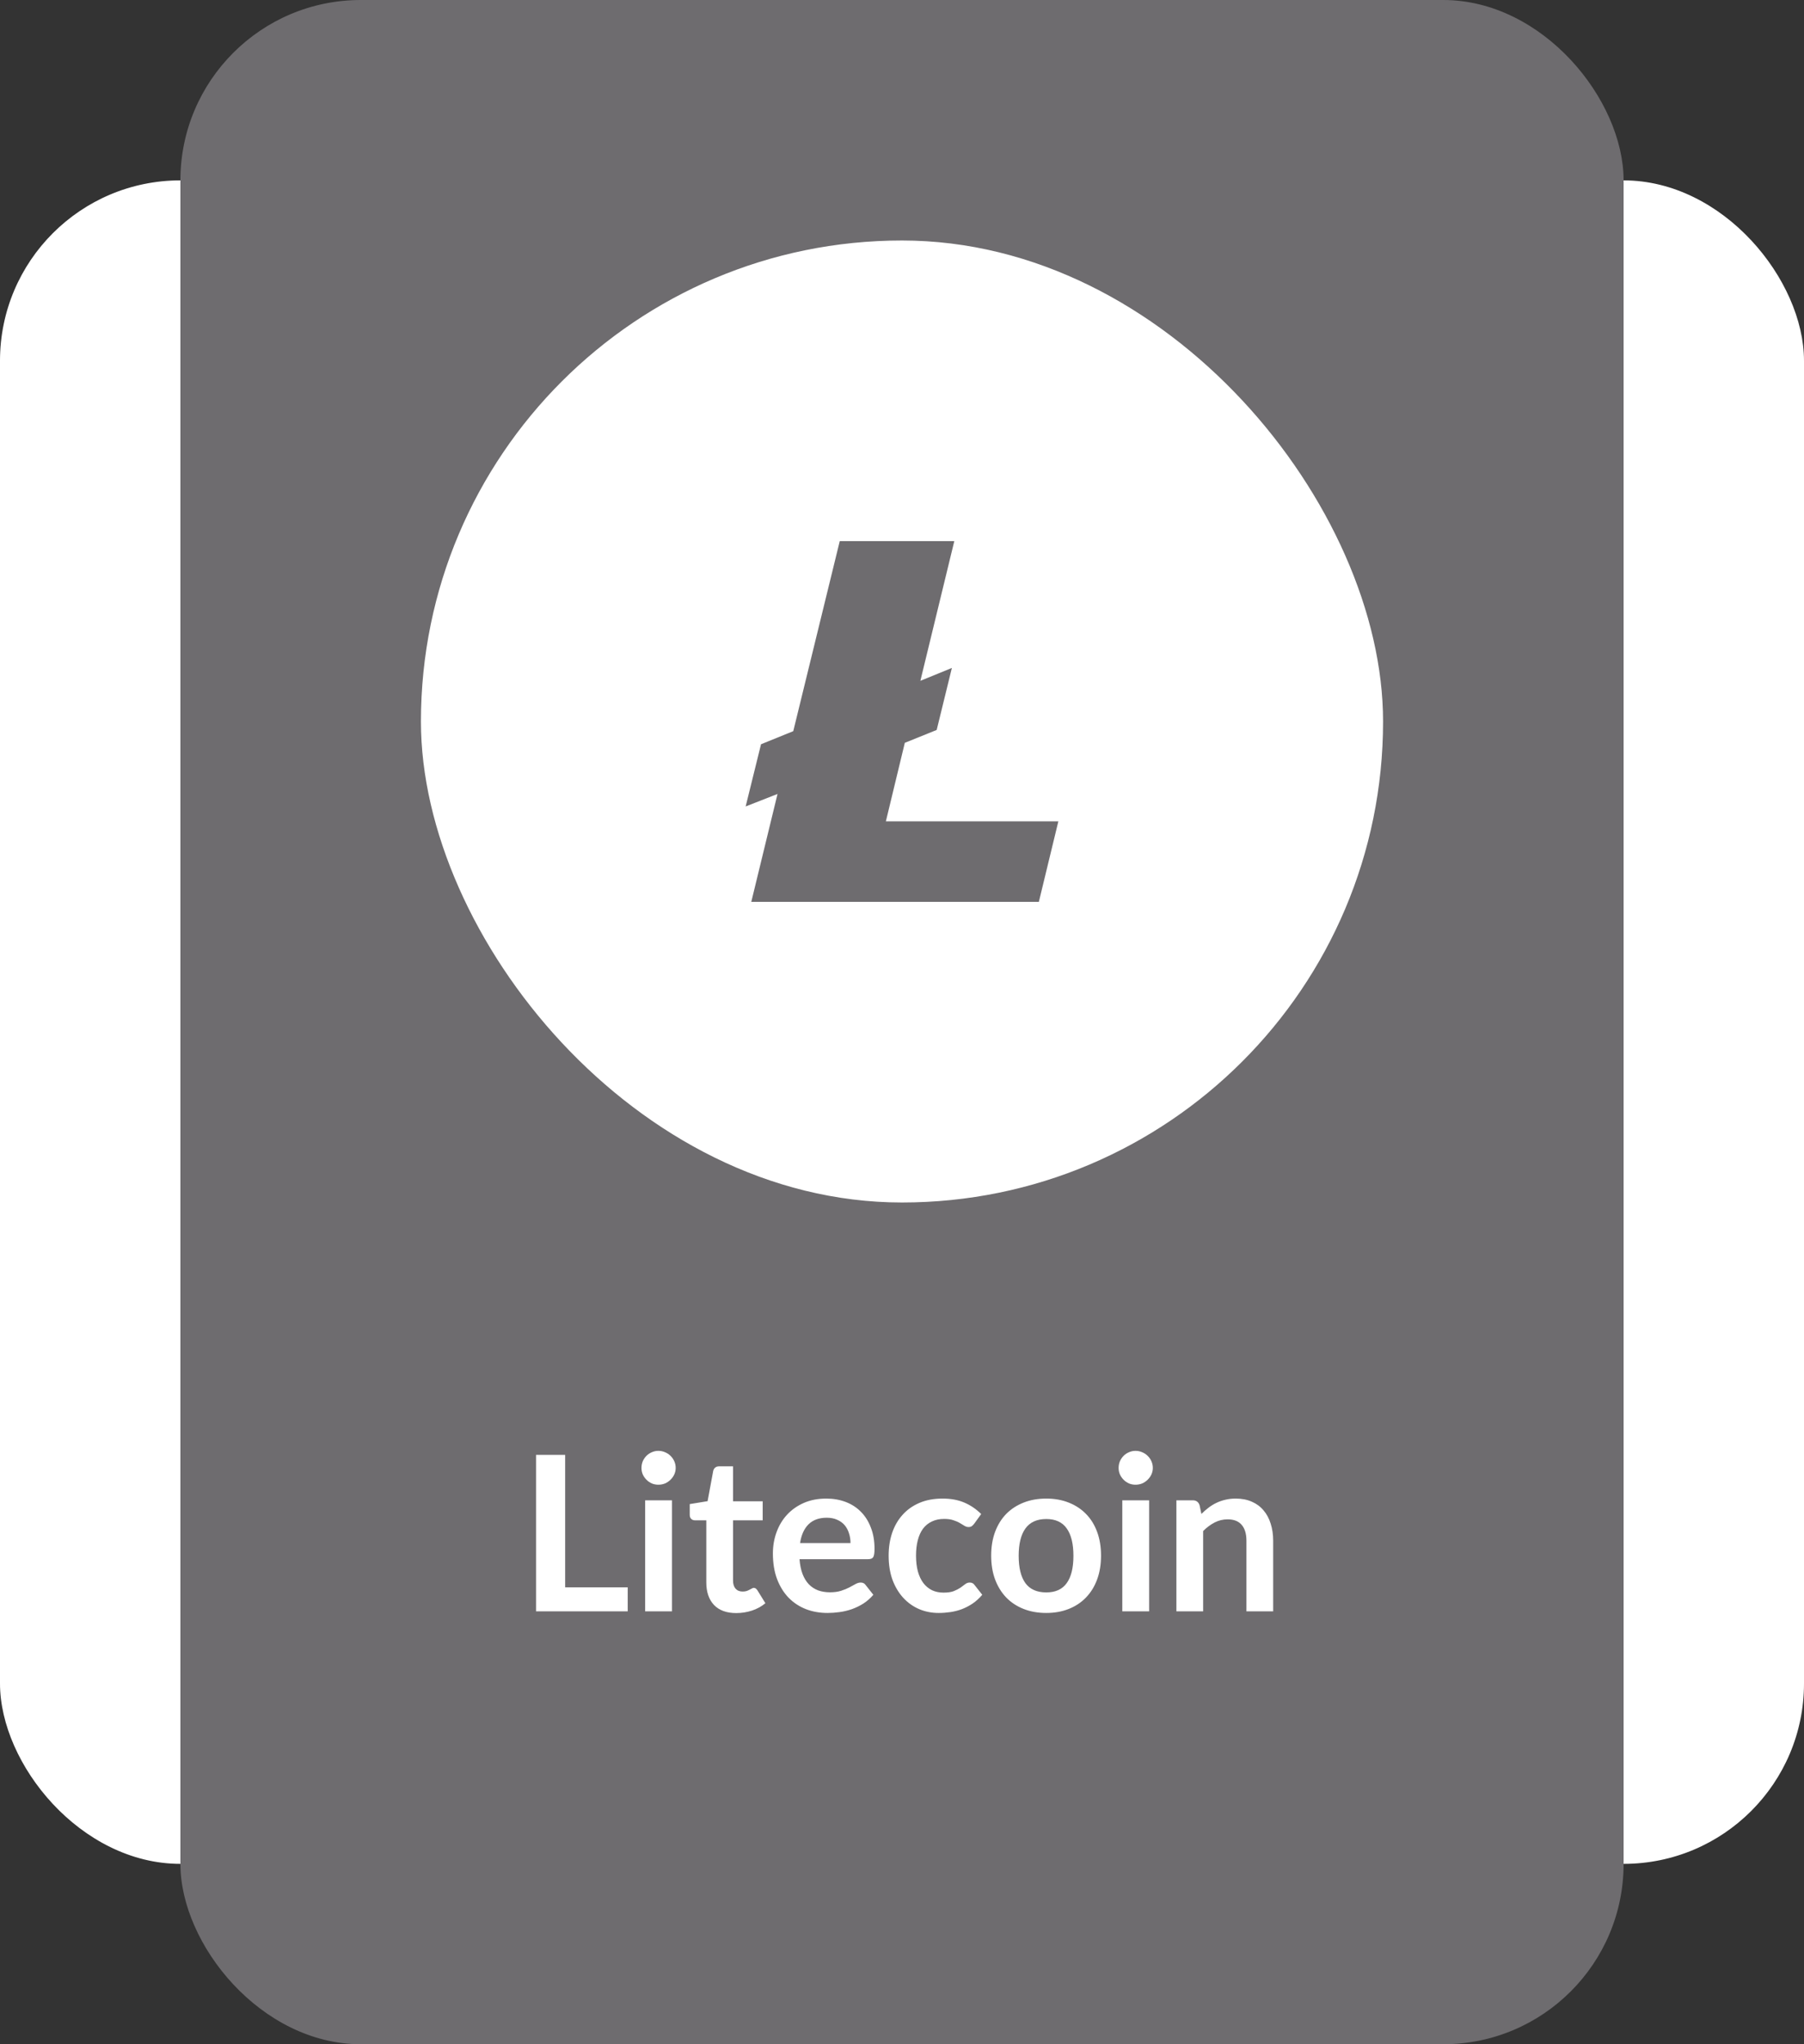 <svg width="150" height="170" viewBox="0 0 150 170" fill="none" xmlns="http://www.w3.org/2000/svg">
<rect x="0" y="0" width="150" height="170" fill="#333333" stroke="none"/>
<rect y="15" width="150" height="140" rx="15" fill="white"/>
<rect x="15" width="120" height="170" rx="15" fill="#6E6C6F"/>
<path d="M52.194 132.002V134H44.571V120.986H46.992V132.002H52.194ZM55.876 124.766V134H53.644V124.766H55.876ZM56.182 122.075C56.182 122.267 56.143 122.447 56.065 122.615C55.987 122.783 55.882 122.93 55.75 123.056C55.624 123.182 55.474 123.284 55.3 123.362C55.126 123.434 54.94 123.47 54.742 123.47C54.55 123.47 54.367 123.434 54.193 123.362C54.025 123.284 53.878 123.182 53.752 123.056C53.626 122.93 53.524 122.783 53.446 122.615C53.374 122.447 53.338 122.267 53.338 122.075C53.338 121.877 53.374 121.691 53.446 121.517C53.524 121.343 53.626 121.193 53.752 121.067C53.878 120.941 54.025 120.842 54.193 120.77C54.367 120.692 54.55 120.653 54.742 120.653C54.94 120.653 55.126 120.692 55.3 120.77C55.474 120.842 55.624 120.941 55.75 121.067C55.882 121.193 55.987 121.343 56.065 121.517C56.143 121.691 56.182 121.877 56.182 122.075ZM61.22 134.144C60.416 134.144 59.798 133.919 59.366 133.469C58.94 133.013 58.727 132.386 58.727 131.588V126.431H57.782C57.662 126.431 57.56 126.392 57.476 126.314C57.392 126.236 57.35 126.119 57.35 125.963V125.081L58.835 124.838L59.303 122.318C59.333 122.198 59.39 122.105 59.474 122.039C59.558 121.973 59.666 121.94 59.798 121.94H60.95V124.847H63.416V126.431H60.95V131.435C60.95 131.723 61.019 131.948 61.157 132.11C61.301 132.272 61.496 132.353 61.742 132.353C61.88 132.353 61.994 132.338 62.084 132.308C62.18 132.272 62.261 132.236 62.327 132.2C62.399 132.164 62.462 132.131 62.516 132.101C62.57 132.065 62.624 132.047 62.678 132.047C62.744 132.047 62.798 132.065 62.84 132.101C62.882 132.131 62.927 132.179 62.975 132.245L63.641 133.325C63.317 133.595 62.945 133.799 62.525 133.937C62.105 134.075 61.67 134.144 61.22 134.144ZM70.718 128.321C70.718 128.033 70.676 127.763 70.592 127.511C70.514 127.253 70.394 127.028 70.232 126.836C70.07 126.644 69.863 126.494 69.611 126.386C69.365 126.272 69.077 126.215 68.747 126.215C68.105 126.215 67.598 126.398 67.226 126.764C66.86 127.13 66.626 127.649 66.524 128.321H70.718ZM66.479 129.662C66.515 130.136 66.599 130.547 66.731 130.895C66.863 131.237 67.037 131.522 67.253 131.75C67.469 131.972 67.724 132.14 68.018 132.254C68.318 132.362 68.648 132.416 69.008 132.416C69.368 132.416 69.677 132.374 69.935 132.29C70.199 132.206 70.427 132.113 70.619 132.011C70.817 131.909 70.988 131.816 71.132 131.732C71.282 131.648 71.426 131.606 71.564 131.606C71.75 131.606 71.888 131.675 71.978 131.813L72.617 132.623C72.371 132.911 72.095 133.154 71.789 133.352C71.483 133.544 71.162 133.7 70.826 133.82C70.496 133.934 70.157 134.015 69.809 134.063C69.467 134.111 69.134 134.135 68.81 134.135C68.168 134.135 67.571 134.03 67.019 133.82C66.467 133.604 65.987 133.289 65.579 132.875C65.171 132.455 64.85 131.939 64.616 131.327C64.382 130.709 64.265 129.995 64.265 129.185C64.265 128.555 64.367 127.964 64.571 127.412C64.775 126.854 65.066 126.371 65.444 125.963C65.828 125.549 66.293 125.222 66.839 124.982C67.391 124.742 68.012 124.622 68.702 124.622C69.284 124.622 69.821 124.715 70.313 124.901C70.805 125.087 71.228 125.36 71.582 125.72C71.936 126.074 72.212 126.512 72.41 127.034C72.614 127.55 72.716 128.141 72.716 128.807C72.716 129.143 72.68 129.371 72.608 129.491C72.536 129.605 72.398 129.662 72.194 129.662H66.479ZM80.999 126.719C80.933 126.803 80.867 126.869 80.801 126.917C80.741 126.965 80.651 126.989 80.531 126.989C80.417 126.989 80.306 126.956 80.198 126.89C80.09 126.818 79.961 126.74 79.811 126.656C79.661 126.566 79.481 126.488 79.271 126.422C79.067 126.35 78.812 126.314 78.506 126.314C78.116 126.314 77.774 126.386 77.48 126.53C77.186 126.668 76.94 126.869 76.742 127.133C76.55 127.397 76.406 127.718 76.31 128.096C76.214 128.468 76.166 128.891 76.166 129.365C76.166 129.857 76.217 130.295 76.319 130.679C76.427 131.063 76.58 131.387 76.778 131.651C76.976 131.909 77.216 132.107 77.498 132.245C77.78 132.377 78.098 132.443 78.452 132.443C78.806 132.443 79.091 132.401 79.307 132.317C79.529 132.227 79.715 132.131 79.865 132.029C80.015 131.921 80.144 131.825 80.252 131.741C80.366 131.651 80.492 131.606 80.63 131.606C80.81 131.606 80.945 131.675 81.035 131.813L81.674 132.623C81.428 132.911 81.161 133.154 80.873 133.352C80.585 133.544 80.285 133.7 79.973 133.82C79.667 133.934 79.349 134.015 79.019 134.063C78.695 134.111 78.371 134.135 78.047 134.135C77.477 134.135 76.94 134.03 76.436 133.82C75.932 133.604 75.491 133.292 75.113 132.884C74.735 132.476 74.435 131.978 74.213 131.39C73.997 130.796 73.889 130.121 73.889 129.365C73.889 128.687 73.985 128.06 74.177 127.484C74.375 126.902 74.663 126.401 75.041 125.981C75.419 125.555 75.887 125.222 76.445 124.982C77.003 124.742 77.645 124.622 78.371 124.622C79.061 124.622 79.664 124.733 80.18 124.955C80.702 125.177 81.17 125.495 81.584 125.909L80.999 126.719ZM86.996 124.622C87.68 124.622 88.3 124.733 88.859 124.955C89.422 125.177 89.903 125.492 90.299 125.9C90.701 126.308 91.01 126.806 91.225 127.394C91.442 127.982 91.549 128.639 91.549 129.365C91.549 130.097 91.442 130.757 91.225 131.345C91.01 131.933 90.701 132.434 90.299 132.848C89.903 133.262 89.422 133.58 88.859 133.802C88.3 134.024 87.68 134.135 86.996 134.135C86.305 134.135 85.678 134.024 85.115 133.802C84.55 133.58 84.067 133.262 83.665 132.848C83.269 132.434 82.96 131.933 82.739 131.345C82.522 130.757 82.415 130.097 82.415 129.365C82.415 128.639 82.522 127.982 82.739 127.394C82.96 126.806 83.269 126.308 83.665 125.9C84.067 125.492 84.55 125.177 85.115 124.955C85.678 124.733 86.305 124.622 86.996 124.622ZM86.996 132.425C87.763 132.425 88.331 132.167 88.697 131.651C89.069 131.135 89.254 130.379 89.254 129.383C89.254 128.387 89.069 127.628 88.697 127.106C88.331 126.584 87.763 126.323 86.996 126.323C86.216 126.323 85.636 126.587 85.258 127.115C84.886 127.637 84.701 128.393 84.701 129.383C84.701 130.373 84.886 131.129 85.258 131.651C85.636 132.167 86.216 132.425 86.996 132.425ZM95.549 124.766V134H93.317V124.766H95.549ZM95.856 122.075C95.856 122.267 95.817 122.447 95.739 122.615C95.66 122.783 95.555 122.93 95.424 123.056C95.297 123.182 95.147 123.284 94.974 123.362C94.799 123.434 94.614 123.47 94.415 123.47C94.224 123.47 94.04 123.434 93.867 123.362C93.698 123.284 93.552 123.182 93.425 123.056C93.299 122.93 93.198 122.783 93.12 122.615C93.047 122.447 93.011 122.267 93.011 122.075C93.011 121.877 93.047 121.691 93.12 121.517C93.198 121.343 93.299 121.193 93.425 121.067C93.552 120.941 93.698 120.842 93.867 120.77C94.04 120.692 94.224 120.653 94.415 120.653C94.614 120.653 94.799 120.692 94.974 120.77C95.147 120.842 95.297 120.941 95.424 121.067C95.555 121.193 95.66 121.343 95.739 121.517C95.817 121.691 95.856 121.877 95.856 122.075ZM99.895 125.9C100.081 125.714 100.276 125.543 100.48 125.387C100.69 125.225 100.909 125.09 101.137 124.982C101.371 124.868 101.62 124.781 101.884 124.721C102.148 124.655 102.436 124.622 102.748 124.622C103.252 124.622 103.699 124.709 104.089 124.883C104.479 125.051 104.803 125.291 105.061 125.603C105.325 125.909 105.523 126.278 105.655 126.71C105.793 127.136 105.862 127.607 105.862 128.123V134H103.639V128.123C103.639 127.559 103.51 127.124 103.252 126.818C102.994 126.506 102.601 126.35 102.073 126.35C101.689 126.35 101.329 126.437 100.993 126.611C100.657 126.785 100.339 127.022 100.039 127.322V134H97.816V124.766H99.175C99.463 124.766 99.652 124.901 99.742 125.171L99.895 125.9Z" fill="white"/>
<rect x="35" y="20" width="80" height="80" rx="40" fill="white"/>
<path fill-rule="evenodd" clip-rule="evenodd" d="M64.65 66.026L62 67.065L63.278 61.892L65.959 60.804L69.824 45H79.349L76.528 56.617L79.147 55.547L77.884 60.703L75.234 61.774L73.659 68.304H88L86.379 75H62.468L64.65 66.026Z" fill="#6E6C6F"/>
</svg>
